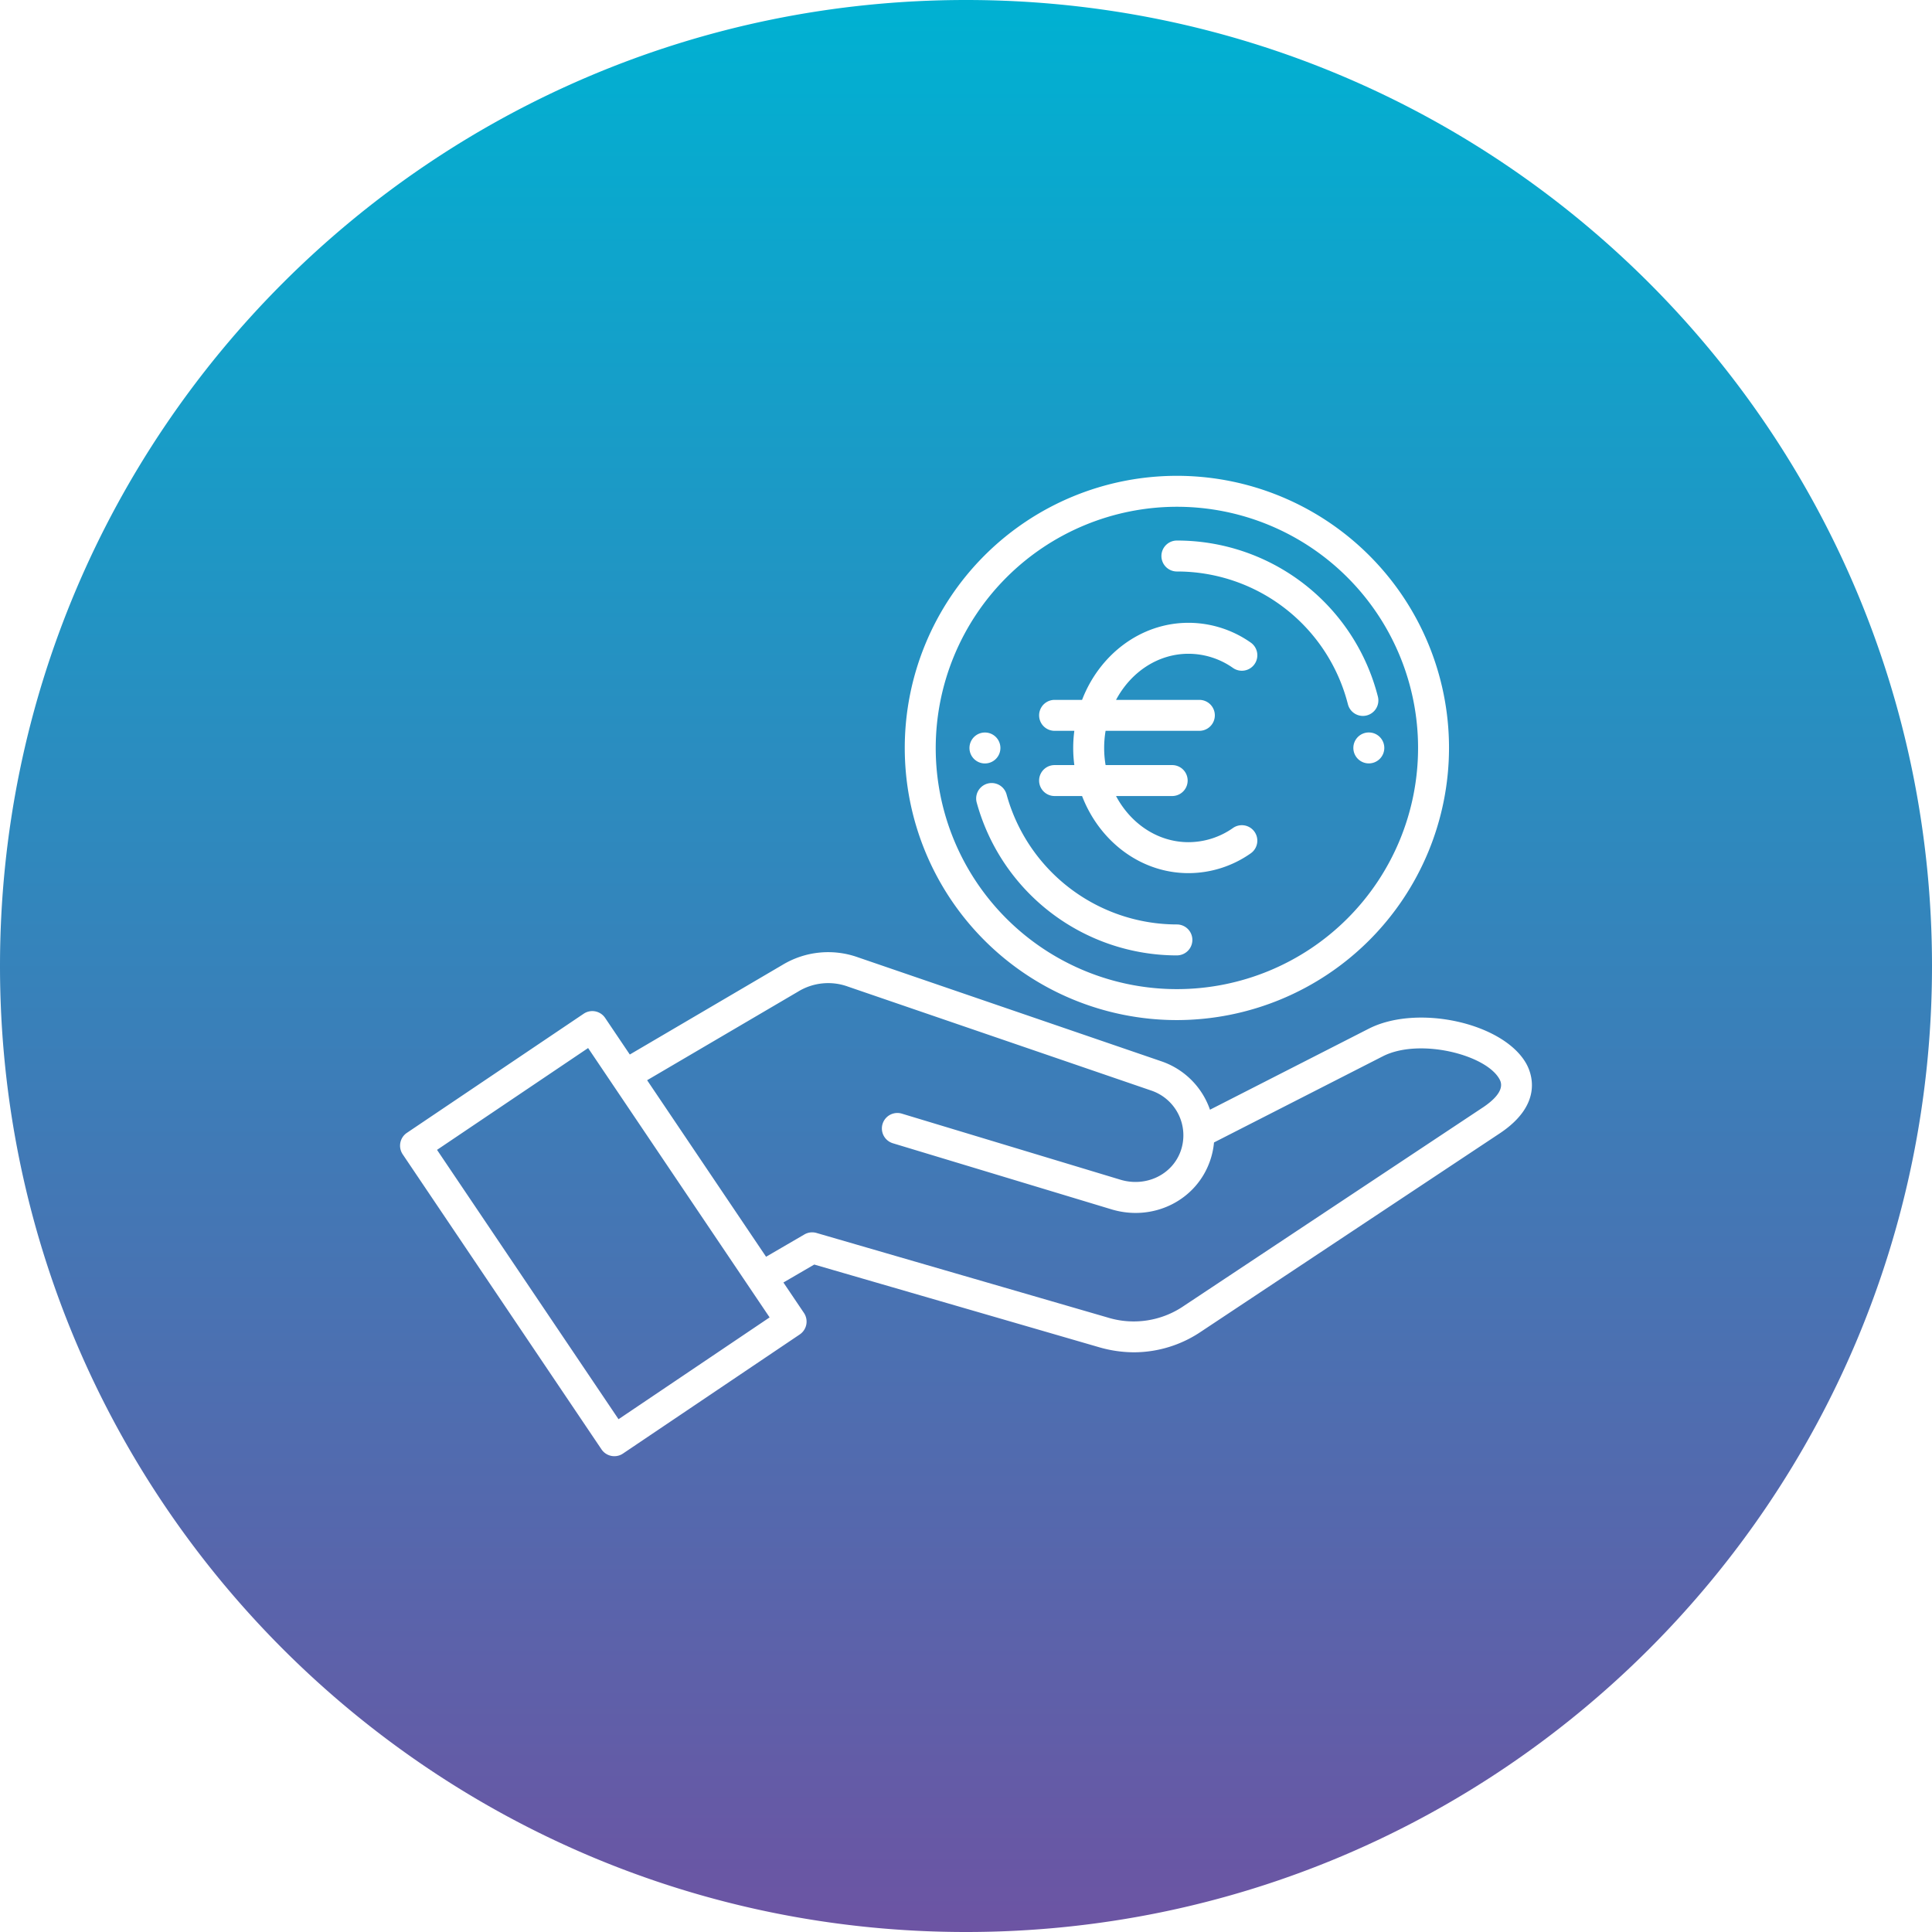 <svg id="Layer_1" height="512" viewBox="0 0 512 512" width="512" xmlns="http://www.w3.org/2000/svg" xmlns:xlink="http://www.w3.org/1999/xlink" data-name="Layer 1"><linearGradient id="GradientFill_1" gradientUnits="userSpaceOnUse" x1="256" x2="256" y1="512"><stop offset="0" stop-color="#6c54a3"/><stop offset="1" stop-color="#00b1d2"/></linearGradient><path d="m256 0c141.385 0 256 114.615 256 256s-114.615 256-256 256-256-114.615-256-256 114.615-256 256-256zm5.019 202.322a4.1 4.1 0 1 0 -4.1-4.107v.008a4.1 4.1 0 0 0 4.1 4.1zm46.77-54.971a4.1 4.1 0 0 0 4.1 4.1 46.723 46.723 0 0 1 45.321 35.182 4.1 4.1 0 0 0 3.973 3.093 4 4 0 0 0 1.014-.13 4.1 4.1 0 0 0 2.958-4.987 54.907 54.907 0 0 0 -53.266-41.359 4.1 4.1 0 0 0 -4.1 4.1zm4.1 105.838a4.1 4.1 0 0 0 0-8.2 46.857 46.857 0 0 1 -45.136-34.452 4.1 4.1 0 1 0 -7.914 2.151 55.08 55.08 0 0 0 53.05 40.506zm50.864-59.08a4.1 4.1 0 1 0 4.1 4.106v-.015a4.089 4.089 0 0 0 -4.1-4.089zm-114.778 4.106a63.914 63.914 0 1 0 63.916-63.915 63.983 63.983 0 0 0 -63.914 63.912zm136.03 0a72.117 72.117 0 1 0 -72.116 72.118 72.2 72.2 0 0 0 72.116-72.118zm-104.53 4.541a4.1 4.1 0 1 0 0 8.2h7.284c4.611 11.989 15.513 20.434 28.207 20.434a28.721 28.721 0 0 0 16.481-5.238 4.1 4.1 0 1 0 -4.688-6.729 20.552 20.552 0 0 1 -11.793 3.762c-8.163 0-15.312-4.909-19.206-12.229h14.88a4.1 4.1 0 1 0 0-8.2h-17.646a27.24 27.24 0 0 1 0-9.08h24.849a4.1 4.1 0 0 0 0-8.2h-22.081c3.894-7.312 11.043-12.221 19.206-12.221a20.552 20.552 0 0 1 11.793 3.762 4.1 4.1 0 1 0 4.688-6.734 28.739 28.739 0 0 0 -16.481-5.233c-12.694 0-23.6 8.442-28.207 20.426h-7.284a4.1 4.1 0 0 0 0 8.2h5.233a34.617 34.617 0 0 0 0 9.08zm113.4 90.8c6.427-4.271 4.912-6.872 4.407-7.729-3.754-6.427-21.252-10.786-30.831-5.893l-44.727 22.827a20.331 20.331 0 0 1 -1.031 4.81c-3.627 10.577-15.11 16.255-26.148 12.915l-57.921-17.509a4.1 4.1 0 0 1 2.372-7.85l57.921 17.506c6.789 2.051 13.827-1.341 16.02-7.721a12.521 12.521 0 0 0 -7.768-15.878l-80.459-27.577a15.28 15.28 0 0 0 -13.208 1.329l-40.008 23.483 31.524 46.784 10.159-5.913a4.105 4.105 0 0 1 3.207-.393l77.078 22.383a23.514 23.514 0 0 0 20.362-3.112l79.048-52.465zm-228.958 82.551 40.038-26.982-48.1-71.381-40.039 26.983 48.1 71.38zm198.8-103.483-42.059 21.463a20.691 20.691 0 0 0 -12.838-12.816l-80.451-27.571a23.451 23.451 0 0 0 -20.022 2.016l-40.442 23.742-6.538-9.7a4.092 4.092 0 0 0 -5.689-1.106l-46.847 31.563a4.1 4.1 0 0 0 -1.105 5.7l52.679 78.183a4.109 4.109 0 0 0 3.406 1.808 4.044 4.044 0 0 0 2.286-.7l46.844-31.563a4.113 4.113 0 0 0 1.114-5.7l-5.442-8.069 8.171-4.757 75.389 21.883a33.4 33.4 0 0 0 9.379 1.374 31.88 31.88 0 0 0 17.808-5.526l79.049-52.467c11.958-7.936 8.348-16.323 6.955-18.7-6.253-10.693-28.824-15.602-41.642-9.057z" fill="url(#GradientFill_1)" fill-rule="evenodd"/></svg>